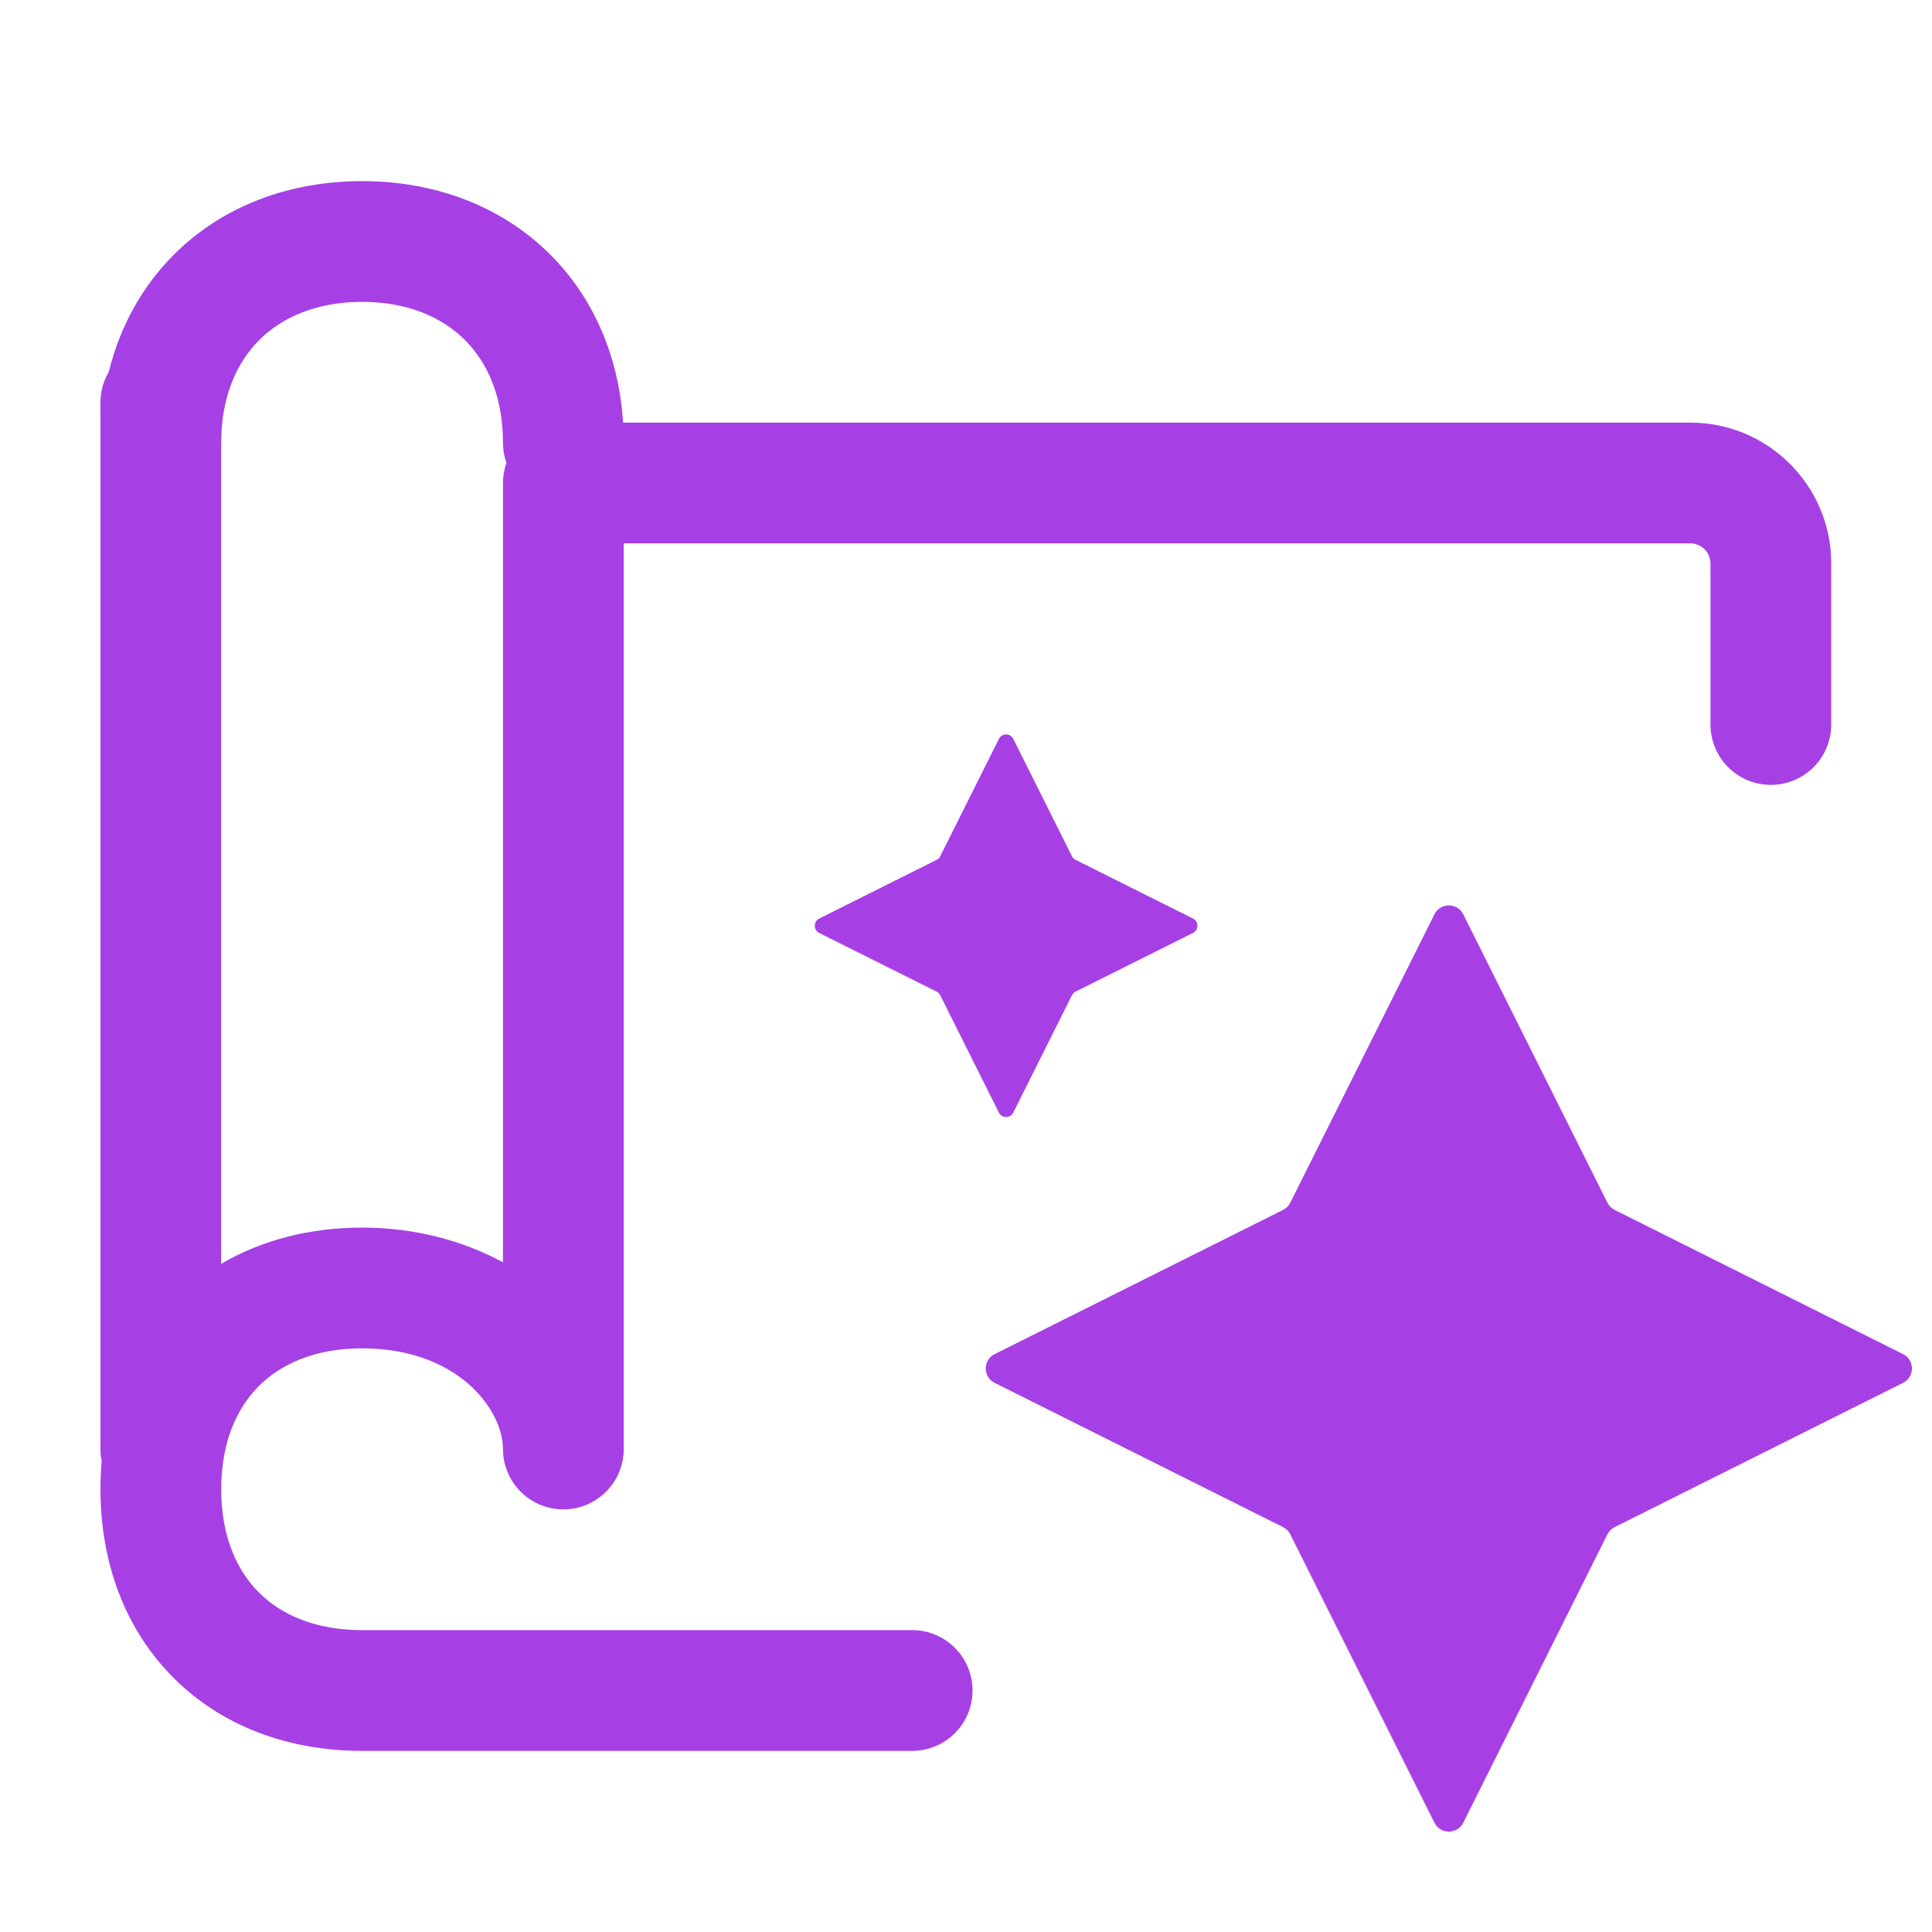 <svg width="32" height="32" viewBox="0 0 32 32" fill="none" xmlns="http://www.w3.org/2000/svg">
<path fill-rule="evenodd" clip-rule="evenodd" d="M2.891 4.207C3.688 3.416 4.785 3 5.997 3C7.21 3 8.307 3.416 9.104 4.207C9.83 4.927 10.25 5.901 10.32 7H27.997C29.286 7 30.331 8.045 30.331 9.333V12C30.331 12.552 29.883 13 29.331 13C28.778 13 28.331 12.552 28.331 12V9.333C28.331 9.149 28.181 9 27.997 9H10.331V24C10.331 24.552 9.883 25 9.331 25C8.778 25 8.331 24.552 8.331 24C8.33 23.358 7.594 22.333 5.997 22.333C5.225 22.333 4.658 22.587 4.288 22.957C3.917 23.328 3.664 23.894 3.664 24.667C3.664 25.439 3.917 26.006 4.288 26.376C4.658 26.747 5.225 27 5.997 27H15.108C15.661 27 16.108 27.448 16.108 28C16.108 28.552 15.661 29 15.108 29H5.997C4.77 29 3.67 28.587 2.874 27.79C2.078 26.994 1.664 25.894 1.664 24.667C1.664 24.509 1.671 24.354 1.684 24.201C1.671 24.136 1.664 24.069 1.664 24V6.667C1.664 6.481 1.714 6.308 1.802 6.159C1.988 5.405 2.356 4.737 2.891 4.207ZM8.331 8C8.331 7.883 8.351 7.771 8.388 7.667C8.351 7.562 8.331 7.45 8.331 7.333C8.331 6.569 8.073 6.001 7.696 5.627C7.317 5.251 6.747 5 5.997 5C5.248 5 4.678 5.251 4.299 5.627C3.922 6.001 3.664 6.568 3.664 7.333L3.664 20.933C4.339 20.537 5.137 20.333 5.997 20.333C6.858 20.333 7.658 20.544 8.331 20.908L8.331 8Z" fill="#A640E5"/>
<path d="M21.251 20.04L16.475 22.428C16.278 22.527 16.278 22.807 16.475 22.905L21.251 25.294C21.303 25.32 21.345 25.361 21.371 25.413L23.759 30.19C23.857 30.386 24.138 30.386 24.236 30.19L26.624 25.413C26.65 25.361 26.692 25.32 26.744 25.294L31.52 22.905C31.717 22.807 31.717 22.527 31.52 22.428L26.744 20.04C26.692 20.014 26.65 19.972 26.624 19.921L24.236 15.144C24.138 14.947 23.857 14.947 23.759 15.144L21.371 19.921C21.345 19.972 21.303 20.014 21.251 20.04Z" fill="#A640E5"/>
<path d="M13.569 15.214L15.513 14.242C15.539 14.229 15.56 14.208 15.573 14.182L16.545 12.238C16.594 12.14 16.734 12.14 16.783 12.238L17.755 14.182C17.768 14.208 17.789 14.229 17.815 14.242L19.759 15.214C19.857 15.263 19.857 15.403 19.759 15.453L17.815 16.424C17.789 16.437 17.768 16.458 17.755 16.484L16.783 18.428C16.734 18.526 16.594 18.526 16.545 18.428L15.573 16.484C15.56 16.458 15.539 16.437 15.513 16.424L13.569 15.453C13.471 15.403 13.471 15.263 13.569 15.214Z" fill="#A640E5"/>
</svg>
